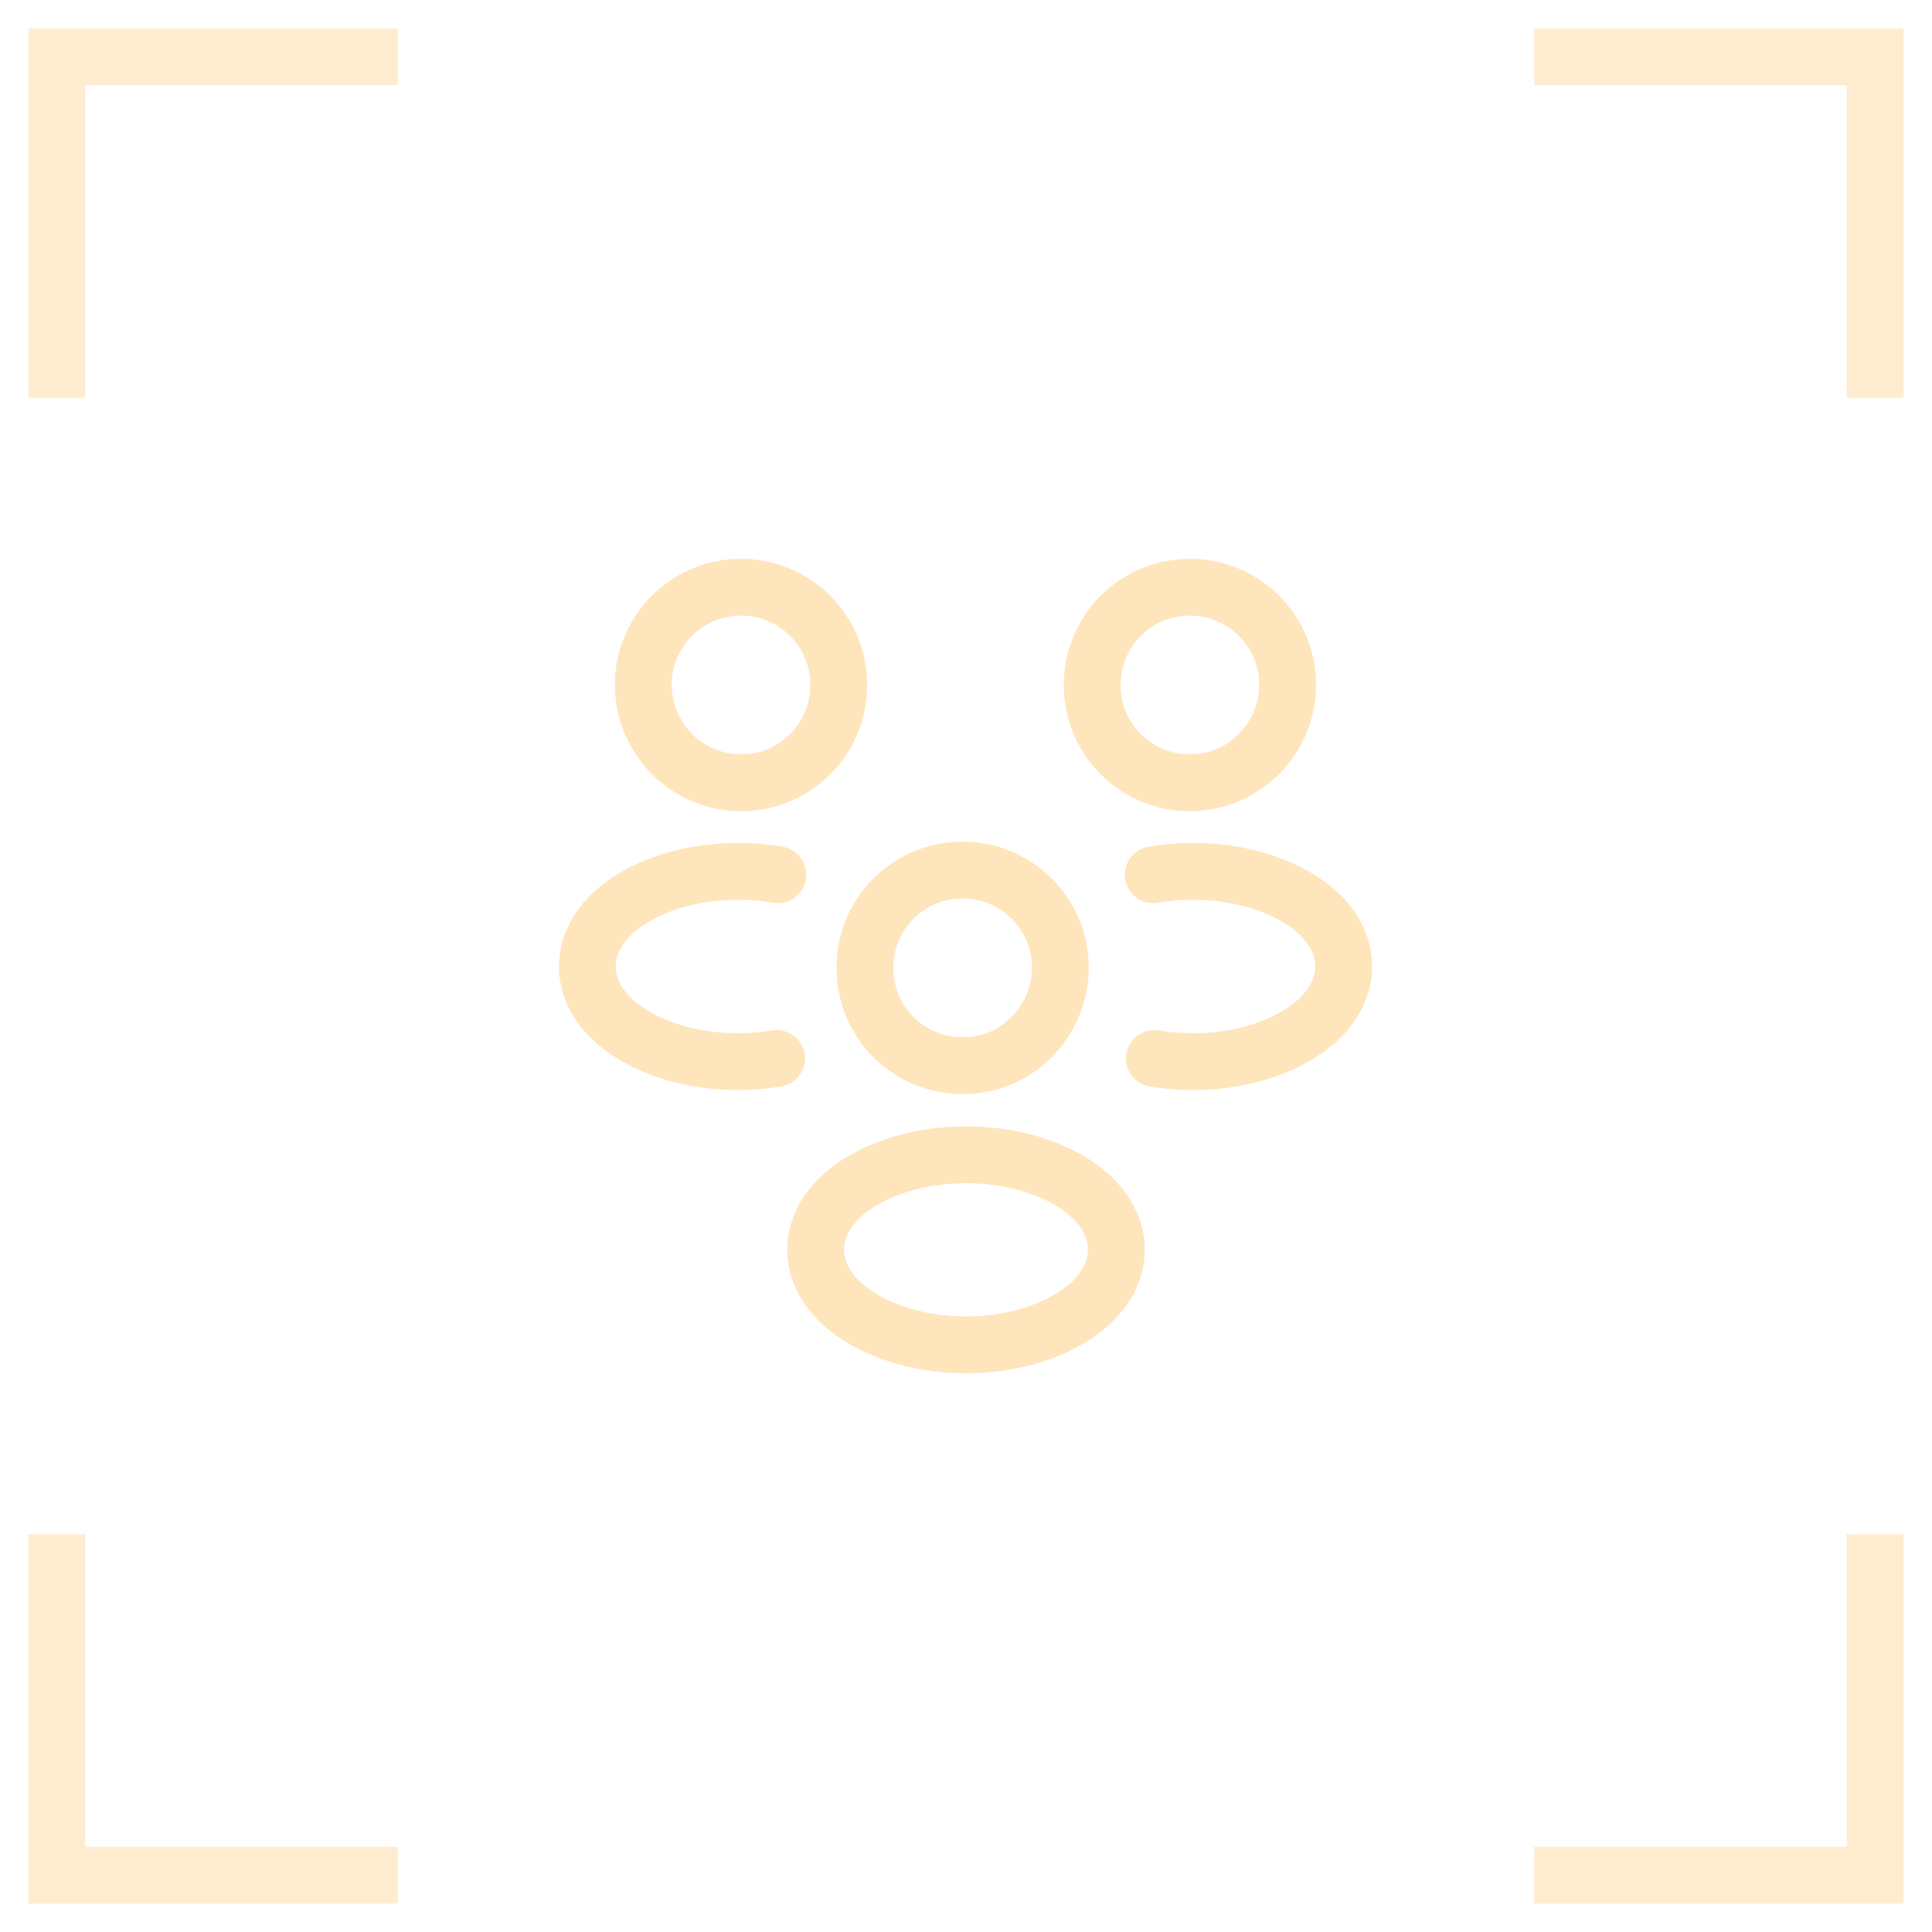 <?xml version="1.0" encoding="UTF-8"?> <svg xmlns="http://www.w3.org/2000/svg" width="34" height="34" viewBox="0 0 34 34" fill="none"> <path opacity="0.7" d="M7 1H1V7" stroke="#FFE5BC"></path> <path opacity="0.7" d="M27 1H33V7" stroke="#FFE5BC"></path> <path opacity="0.7" d="M7 33H1V27" stroke="#FFE5BC"></path> <path opacity="0.7" d="M27 33H33V27" stroke="#FFE5BC"></path> <path d="M21.001 13.774C20.961 13.767 20.914 13.767 20.874 13.774C19.954 13.741 19.221 12.987 19.221 12.054C19.221 11.101 19.987 10.334 20.941 10.334C21.894 10.334 22.661 11.107 22.661 12.054C22.654 12.987 21.921 13.741 21.001 13.774Z" stroke="#FFE5BC" stroke-linecap="round" stroke-linejoin="round"></path> <path d="M20.315 18.627C21.228 18.781 22.235 18.621 22.942 18.147C23.882 17.521 23.882 16.494 22.942 15.867C22.228 15.394 21.208 15.234 20.295 15.394" stroke="#FFE5BC" stroke-linecap="round" stroke-linejoin="round"></path> <path d="M12.98 13.774C13.02 13.767 13.067 13.767 13.107 13.774C14.027 13.741 14.76 12.987 14.76 12.054C14.76 11.101 13.994 10.334 13.04 10.334C12.087 10.334 11.32 11.107 11.32 12.054C11.327 12.987 12.06 13.741 12.98 13.774Z" stroke="#FFE5BC" stroke-linecap="round" stroke-linejoin="round"></path> <path d="M13.668 18.627C12.754 18.781 11.748 18.621 11.041 18.147C10.101 17.521 10.101 16.494 11.041 15.867C11.754 15.394 12.774 15.234 13.688 15.394" stroke="#FFE5BC" stroke-linecap="round" stroke-linejoin="round"></path> <path d="M17.001 18.753C16.961 18.746 16.914 18.746 16.874 18.753C15.954 18.719 15.221 17.966 15.221 17.032C15.221 16.079 15.987 15.312 16.941 15.312C17.894 15.312 18.661 16.086 18.661 17.032C18.654 17.966 17.921 18.726 17.001 18.753Z" stroke="#FFE5BC" stroke-linecap="round" stroke-linejoin="round"></path> <path d="M15.06 20.852C14.12 21.479 14.12 22.506 15.06 23.132C16.127 23.846 17.874 23.846 18.941 23.132C19.881 22.506 19.881 21.479 18.941 20.852C17.881 20.146 16.127 20.146 15.06 20.852Z" stroke="#FFE5BC" stroke-linecap="round" stroke-linejoin="round"></path> </svg> 